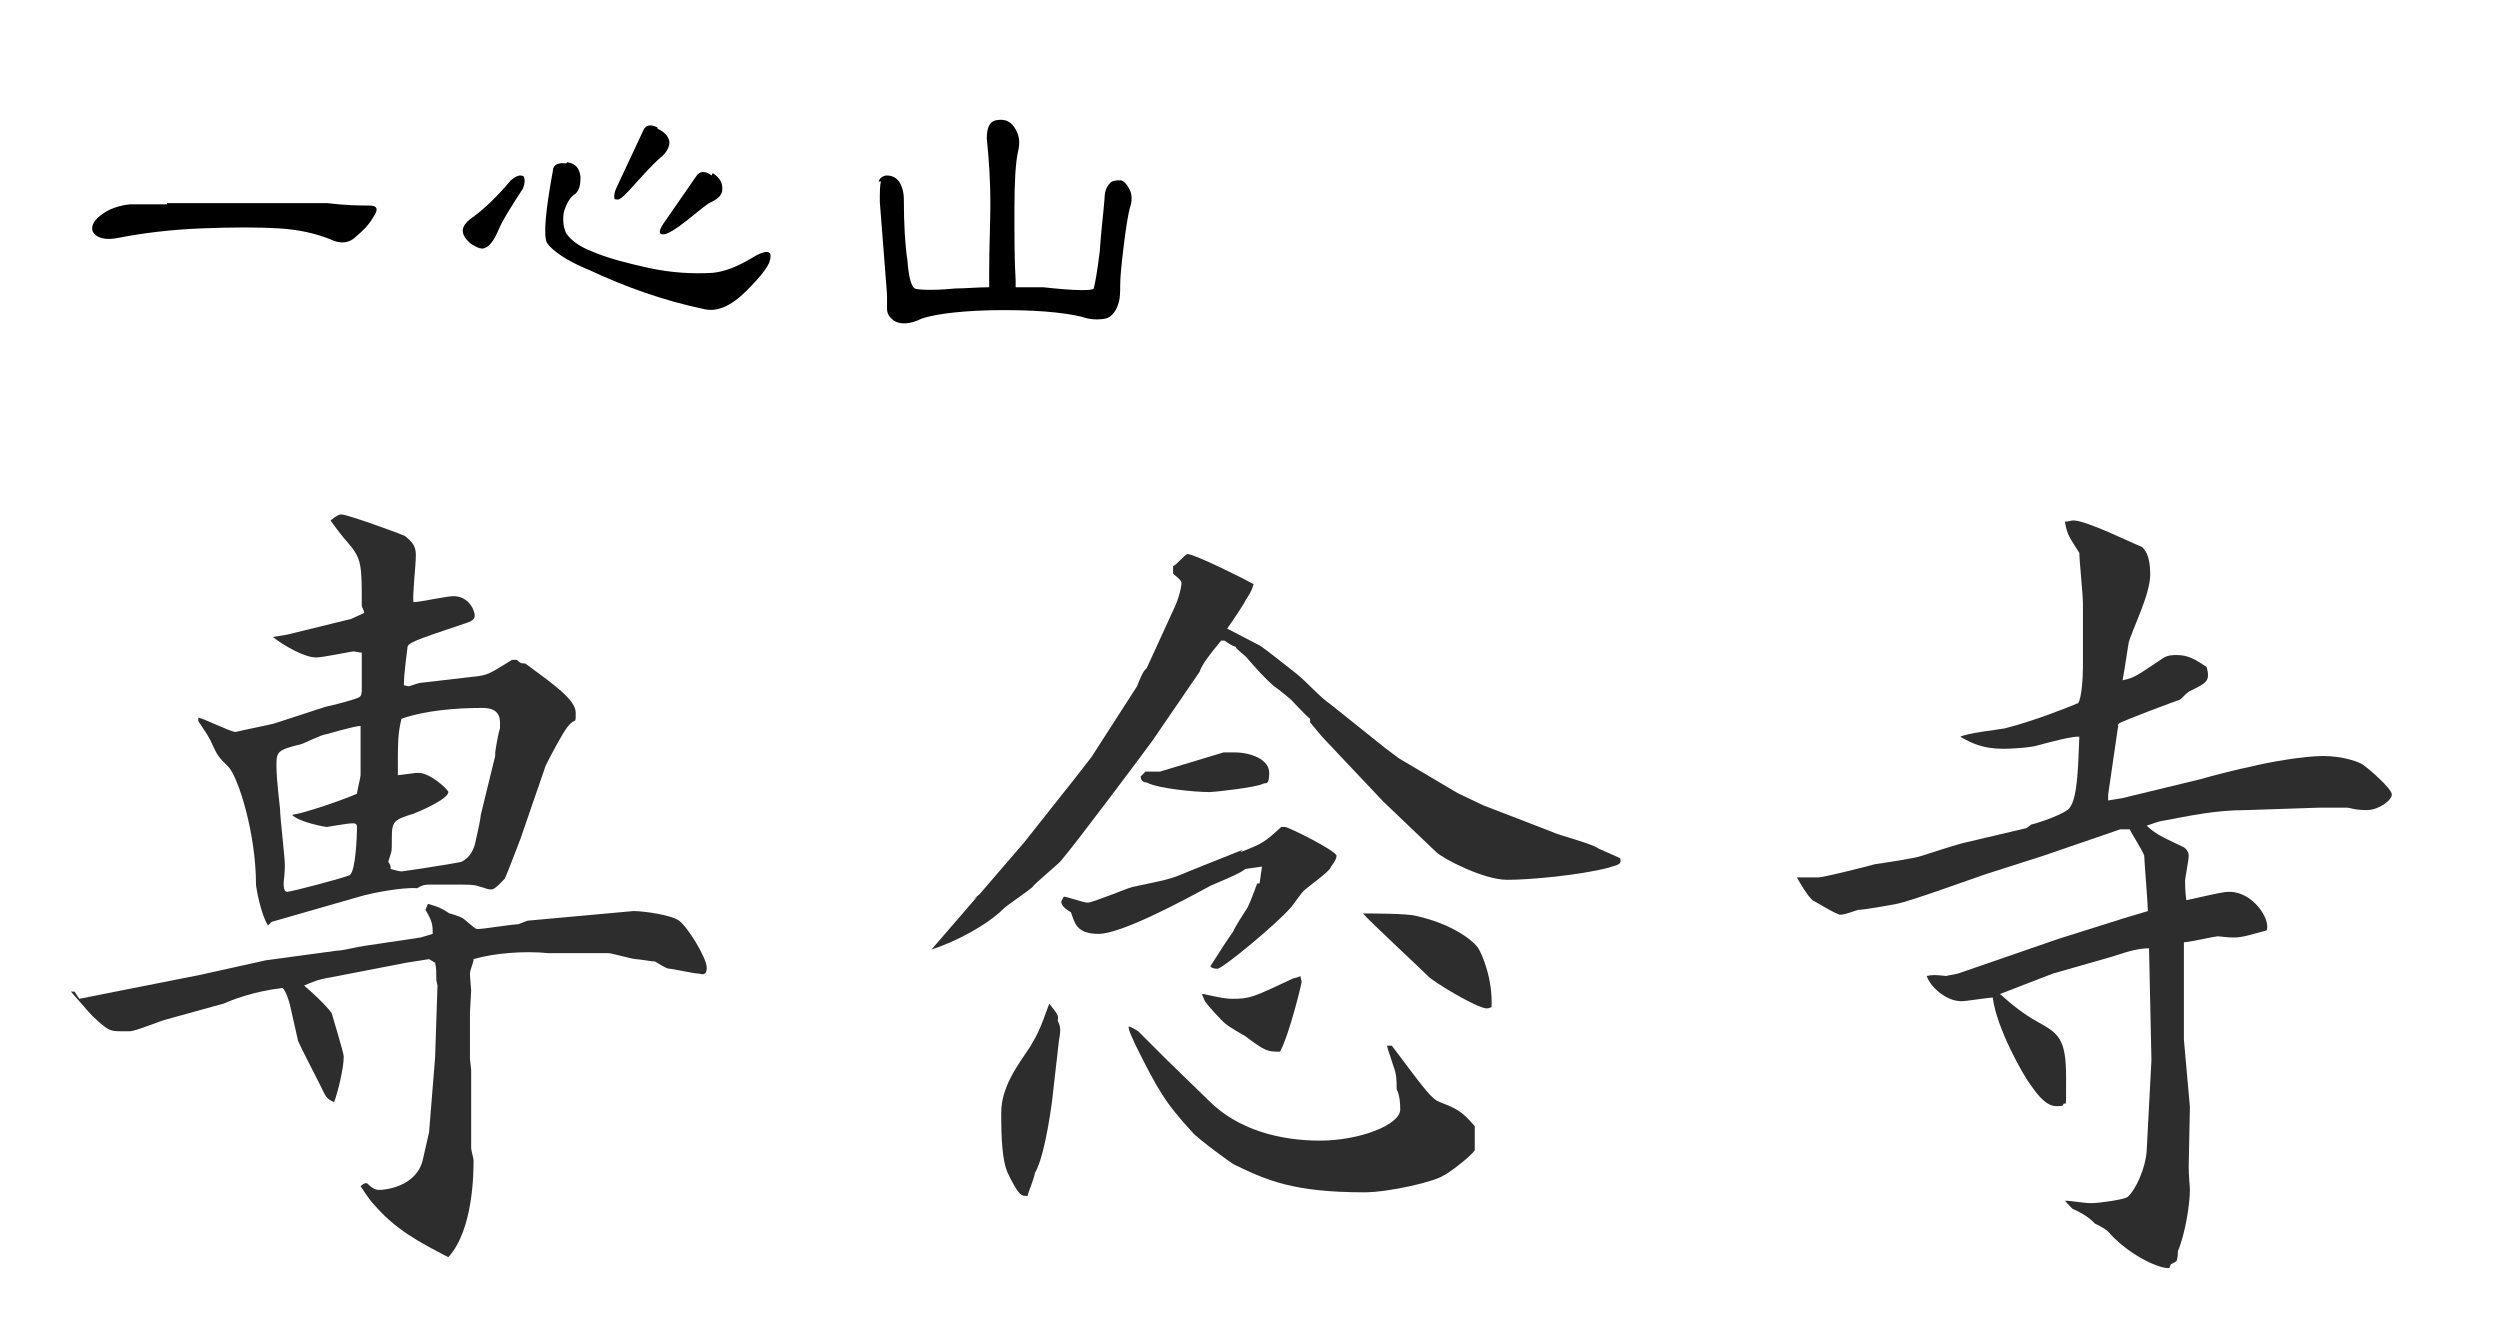 <?xml version="1.0" encoding="UTF-8"?>
<svg xmlns="http://www.w3.org/2000/svg" version="1.1" viewBox="0 0 208 111.6">
  <defs>
    <style>
      .cls-1 {
        fill: #2d2d2d;
      }

      .cls-2 {
        isolation: isolate;
      }
    </style>
  </defs>
  <!-- Generator: Adobe Illustrator 28.7.7, SVG Export Plug-In . SVG Version: 1.2.0 Build 194)  -->
  <g>
    <g id="_レイヤー_1" data-name="レイヤー_1">
      <g id="_グループ_64" data-name="グループ_64">
        <g id="_一心山" data-name="一心山" class="cls-2">
          <g class="cls-2">
            <path d="M13.9,16.9c1.9,0,4.3,0,7.1,0h6.2c1.7.2,2.8.2,3.5.2.7,0,.8.3.4.9-.4.7-.9,1.2-1.5,1.7-.5.5-1.2.6-1.9.3-1.4-.6-2.9-.9-4.5-1-1.7-.1-3.8-.1-6.4,0-2.6.1-5,.4-7,.8-1,.2-1.7,0-2-.4-.3-.4-.1-1,.6-1.5.6-.5,1.5-.8,2.4-.9.2,0,1.3,0,3.1,0Z"/>
            <path d="M43.5,14.6c.2.2.2.6,0,1.1-.9,1.4-1.7,2.6-2.1,3.6-.3.7-.7,1.2-1,1.3-.3.2-.7,0-1.2-.3-.5-.4-.7-.8-.7-1.1s.2-.7.8-1.1c1.1-.8,2.2-1.9,3.2-3.1.5-.4.8-.5,1.1-.3ZM47.2,13.5c.7.1,1,.5,1.1,1.2,0,.7-.1,1.1-.4,1.4-.5.3-.8.9-1,1.6-.1.7,0,1.3.2,1.7.4.6,1.1,1.1,2.1,1.5,1.4.6,3,1,4.8,1.4,1.9.4,3.6.5,5.3.4,1-.1,2-.5,3.2-1.2,1.1-.7,1.7-.7,1.6-.1,0,.6-.7,1.5-2,2.8-1.3,1.3-2.5,1.8-3.6,1.5-3.3-.7-6.4-1.8-9.4-3.2-2-.8-3.2-1.7-3.6-2.3-.3-.7-.1-2.7.5-6,0-.5.5-.7,1.1-.6ZM54.7,10.7c.6.3.9.6,1,1.1,0,.4-.2.8-.6,1.2-.3.2-1,.9-1.9,1.9-.9,1-1.5,1.7-1.8,1.7-.2,0-.3,0-.3-.2,0-.1,0-.4.2-.8l2.2-4.7c.2-.5.6-.6,1.2-.3ZM59.3,14.4c.6.4.8.8.8,1.3s-.3.8-.9,1.1c-.3.1-1,.7-2,1.5s-1.7,1.2-2,1.2c-.1,0-.3,0-.3-.2s.1-.4.3-.7l2.7-3.9c.3-.5.8-.5,1.3-.1Z"/>
            <path d="M73.1,15.1c.1-.3.4-.5.7-.5.3,0,.7.1,1,.5.2.3.4.8.4,1.5,0,2,.1,3.8.3,5.1.1,1.3.3,2.1.6,2.3.2.1,1.3.2,3.4,0,.8,0,1.8-.1,2.8-.1,0-.3,0-.8,0-1.3,0-2.1.1-4.1.1-5.7s-.1-3.5-.3-5.4c0-.8.2-1.4.8-1.5.6-.1,1.1,0,1.5.6.4.6.5,1.2.3,2-.2.9-.3,2.5-.3,4.8s0,4.3.1,5.9c0,.2,0,.4,0,.6h2.3c2.7.3,4.1.3,4.2.1.1-.4.3-1.4.5-3.1.1-1.6.3-3.1.4-4.4,0-.6.2-1,.4-1.2.2-.3.6-.3.9-.3.3,0,.6.4.8.8.2.4.2,1,0,1.5-.1.4-.3,1.4-.5,3.1-.2,1.6-.3,2.7-.3,3.3s0,1.2-.2,1.7c-.2.6-.6,1-1,1.1-.5.1-1,.1-1.5,0-1.2-.4-3.6-.7-6.9-.7s-5.7.3-6.9.7c-1,.5-1.8.5-2.3.2-.4-.3-.6-.6-.6-1v-1.2l-.6-7.7c0-.8,0-1.4.1-1.7Z"/>
          </g>
        </g>
        <g id="_専念寺" data-name="専念寺" class="cls-2">
          <g class="cls-2">
            <path class="cls-1" d="M6.6,83.1l10.1-2,5.4-1.2,5.9-.8c.5,0,1.6-.3,2.3-.4l4.7-.7,1-.3c0-.7,0-1-.6-2l.2-.5c1,.3,1,.3,1.8.8.1,0,1,.3,1.1.4.2.1,1,.9,1.2.9.5,0,2.9-.4,3.4-.4l.8-.3,8.8-.8c.8,0,3.1.3,3.8.8.7.5,2.3,3.1,2.3,3.9s-.5.5-.7.5c-.4,0-2.1-.4-2.4-.4s-1-.5-1.2-.6c-.2,0-1.4-.2-1.6-.2-.3,0-2-.5-2.3-.5h-5c-2-.2-4.5,0-6.2.5,0,.3-.3.9-.3,1.2s.1,1.3.1,1.4c0,.3-.1,1.6-.1,1.9,0,.4,0,2.1,0,2.5v1.3c0,.1.1.8.1.9v6.5c0,.2.2.9.2,1,0,1,0,5.8-2.1,8.1-2.5-1.3-4.4-2.3-6.2-4.4-.4-.4-.8-1.1-1.1-1.5.3-.3.5-.3.6-.2.5.5.8.5,1,.5.3,0,3.1-.2,3.6-2.6l.5-2.2.5-6.2.2-6s-.1-.4-.1-.5c0-.8,0-.9-.1-1.4l-.5-.3-1.9.3-6.2,1.2c-1.2.2-1.6.4-2.3.7.6.5,1.8,1.6,2.3,2.3.1.4,1,3.3,1,3.6,0,1-.5,3-.8,3.8-.7-.3-.7-.5-1.2-1.5-.3-.6-1.6-3.1-1.8-3.6-.1-.5-.6-2.6-.7-3.1,0,0-.3-1.1-.6-1.3-2.5.3-4.2,1-4.9,1.3l-4.7,1.3c-.5.1-2.6,1-3.1,1-.4,0-.6,0-.8,0-.8,0-1-.1-1.8-.8-.7-.6-.8-.8-2.3-2.5h.3ZM16.5,59.7c.5.1,2.7,1.2,3.1,1.2.8-.2,2.4-.5,3.2-.7l4.3-1.4c.5-.1,2.5-.6,2.8-.8.2-.1.2-.5.2-.6,0-.5,0-2.5,0-3.1-.2,0-.5-.1-.7-.1s-2.5.5-3.1.5c-1,0-2.7-1-3.6-1.7l1.2-.2,5.3-1.3,1.1-.5c0-.2-.2-.5-.2-.6,0-3.5,0-3.9-1.2-5.3-.3-.3-1.2-1.5-1.4-1.8.5-.4.7-.5.9-.5.5,0,4.9,1.6,5.3,1.8.6.5.9.8.9,1.6s-.3,3.4-.2,3.9c.5,0,2.8-.5,3.3-.5,1.4,0,1.8,1.3,1.8,1.6s-.2.5-.9.7c-4.2,1.4-4.7,1.6-4.7,2,0,0-.3,2.2-.3,3.1,0,0,.3.1.4.1.1,0,.8-.3,1.1-.3l4.3-.5c1.2-.1,1.4-.3,3.2-1.4h.4c.3.3.4.3.7.3,2.3,1.7,4.2,3,4.2,4.1s0,.3-.7,1.2c-.4.5-1.4,2.4-1.8,3.2l-2.1,6.1c-.2.5-1.1,2.9-1.3,3.3-.2.2-.8.9-1.1.9s-.2,0-1.2-.3c-.3-.1-1-.1-1.3-.1-.6,0-2.1,0-2.6,0-.4,0-.6,0-1.1.3-1.2-.1-3.8.4-4.8.7l-7.3,2.1-.3.3c-.6-.9-1-3.2-1-3.4,0-4.3-1.5-9-2.3-9.8s-.9-.9-1.4-2c-.2-.5-.7-1.2-1.1-1.8v-.4ZM29.7,66.1c0-.3.3-1.4.3-1.6,0-.7,0-3.7,0-4.1-.5,0-2.5.6-2.9.7-.3,0-1.7.7-2,.8-2,.5-2.1.6-2.1,1.8s.3,3.5.3,3.6c0,.7.4,4,.4,4.7s-.1,1.3-.1,1.5,0,.7.3.7,4.9-1.2,5.2-1.4c.5-.3.6-3.4.6-3.8s0-.5-.4-.5-2,.3-2.1.3c-.2,0-2.3-.4-2.9-1,1.2-.2,4.1-1.2,5.5-1.8ZM41.2,62.7c0-.3.3-1.9.4-2.1,0-.1,0-.3,0-.5,0-1.2-1.1-1.2-1.5-1.2-2.1,0-4.7.2-6.7.9-.3,1.3-.3,1.8-.3,4.7.9-.1,1.4-.2,1.7-.2,1,0,2.5,1.4,2.5,1.6,0,.6-2.6,1.7-2.9,1.8-1.6.5-1.8.6-1.8,2s0,1-.3,2c.2.3.2.3.2.6.4.1.7.2.9.2s4.7-.7,5-.8c.6-.3.9-.8,1.1-1.4.1-.4.5-2.2.5-2.5l1.2-4.9Z"/>
            <path class="cls-1" d="M81,74.8l.5-.4,3.7-4.3,4.2-5.3,1.4-1.8,3.8-5.9c.2-.5.5-1.3.8-1.5l2.2-4.8c.5-1,.7-2,.7-2.3s-.7-.7-.7-.8v-.6c.3-.1,1-1,1.2-1,.6,0,4.8,2.1,5.5,2.5-.2.7-.4.9-.7,1.4,0,.1-1.2,1.9-1.5,2.3l2.7,1.4c.5.3,2.6,2,3,2.3.9.7,2,2,2.9,2.6l4.5,3.6,1.2.9,4.9,2.9,2.1,1,5.7,2.2c.6.3,3.4,1,3.9,1.4.2.1,1.6.7,1.8.8.1.5,0,.5-1,.8-2.3.6-6.4,1-8.4,1s-5.4-1.8-5.9-2.3l-4.4-4.2-5.1-5.4-1-1.2v-.3c-.3-.2-1.2-1.2-1.6-1.6-.1-.1-1.2-1-1.4-1.1-.8-.7-1.5-1.5-2.2-2.3-.1-.2-1-.8-1-1-.2,0-.8-.4-.9-.5-.1,0-.3,0-.3,0-1,1.2-1.6,2-1.8,2.6l-3.9,5.7c-.5.7-6.4,8.6-7.7,10.1-.4.4-2.1,1.8-2.3,2.1-.3.3-2.1,1.5-2.4,1.8-1.4,1.4-4.1,2.8-6,3.4l3.8-4.4ZM87.6,91c0,.2-.6,5.1-1.5,6.6,0,.3-.6,1.7-.6,1.9-.5,0-.7.1-1.7-2-.4-1-.5-2.7-.5-4.9s1.4-4,2.4-5.5c.7-1.2.8-1.4,1.6-3.6.7.9.8,1,.7,1.4.2.5.3.6.1,1.7l-.5,4.4ZM103.2,70.9c1.8-.7,2-.8,3.4-2.1,0,0,.1,0,.3,0,.3,0,4.3,2,4.3,2.4s-.5.9-.5,1c-.2.4-1.9,1.6-2.1,1.8-.3.2-1,1.3-1.2,1.5-1.2,1.4-5.7,5.1-6.1,5.1s-.5-.1-.6-.2c.3-.5,1.6-2.5,1.9-2.9.1-.3,1-1.7,1.2-2,.3-.6.6-1.5.8-2h.2c0-.1.2-1.4.2-1.4l-1.4.2c-.4.4-2.5,1.2-2.9,1.4-2.2,1.2-7.4,4-9.3,4s-2-1-2.3-1.8c-.7-.4-.8-.7-.8-.9l.2-.4c.3,0,1.6.5,2,.5s3.3-1.2,3.7-1.3c2.8-.6,3.1-.6,4.7-1.3l4.5-1.8ZM100.6,91.6c2.4,2.4,5.9,3.3,9.2,3.3s6.7-1.3,6.7-2.6-.3-1.6-.3-1.7c0-.8,0-1.2-.3-2-.3-1-.4-1.1-.5-1.6h.4c3,4,3.3,4.4,4,4.7,1.3.5,1.8.7,2.9,2,0,0,0,2,0,2-.4.6-2.3,2-2.6,2.1-.7.5-4.5,1.4-6.6,1.4-5.9,0-8.1-1-10.8-2.3-.1,0-3.1-2.2-3.5-2.7-2.3-2.5-2.9-3.6-4.7-7.2-.3-.7-.6-1.2-.6-1.6.4.1.6.3.8.4.2.2,1.6,1.6,2.3,2.3l3.5,3.4ZM95.3,64.2h1.2l5.3-1.6c.3,0,.6,0,.9,0,1.4,0,2.9.6,2.9,1.7s-.3.8-.5.9c-.5.3-4,.7-4.5.7-1.2,0-4.3-.3-5.2-.8-.4,0-.5-.3-.5-.5l.3-.3ZM100.1,82.7c1.4.3,1.9.4,2.4.4,1.5,0,1.7-.1,5.1-1.7,0,0,.5-.1.6-.2,0,.2.1.4.1.5s-1,4.3-1.8,5.8c-1,0-1.2,0-2.9-1.3-.2-.1-1.4-.8-1.6-1-.1,0-1.7-1.7-1.8-2l-.2-.5ZM117.8,76.2c3.2.7,4.9,2.2,5.2,2.7.3.5,1.2,2.5,1.1,4.9-.1,0-.2.1-.4.1-.8,0-4.6-2.3-4.9-2.7-.8-.8-4.7-4.4-5.4-5.2.7,0,3.7,0,4.4.2Z"/>
            <path class="cls-1" d="M169,68.6c.5-.1,2.9-.9,3.2-1.4.7-.9.7-3.8.8-5.9-.4-.1-2.7.5-3.4.7-.6.2-2.2.3-2.9.3-1.8,0-2.7-.5-3.6-1,.5-.3,3.2-.6,3.7-.7,2.4-.6,5.4-1.8,6.1-2.1.3-.4.4-2.2.4-3v-5.3c0-.7-.3-3.6-.3-4.2-.8-1.3-1-1.4-1.2-2.6.3,0,.5-.1.7-.1,1.1,0,4.9,1.9,5.7,2.2.2.2.7.6.7,2.3s-1.6,4.8-1.8,5.7c-.2,1.2-.3,2-.5,3.1,1-.2,1.2-.4,3.3-1.8.4-.3.9-.3,1.2-.3,1,0,1.6.4,2.5,1,.3,1.2,0,1.3-1.4,2-.1,0-.6.5-.8.7-.3.1-4.9,1.8-5.1,2s0,.1-.1.4l-.8,5.5v.5l1.2-.2,6.6-1.6c.6-.2,3.4-.9,4-1,1.6-.4,4.5-.9,6.1-.9s3.1.5,3.4.8c.3.2,2.3,1.9,2.3,2.4s-1.1,1.3-2.1,1.3-1.4-.2-1.6-.2h-2.4l-6,.2c-2.7,0-4.8.5-7,.9-.2,0-1,.3-1.3.4.8.7,1,.8,2.9,1.7.3.1.6.4.6.8s-.3,1.8-.3,2.1,0,.8.1,1.6c2.7-.6,3.1-.7,3.6-.7,1.9,0,3.4,2.2,3.1,3.2-1.1.3-2,.6-2.7.6s-1.2-.1-1.4-.1-2.4.5-2.8.5v2.1c0,0,0,6,0,6l.5,5.6c0,.7-.1,4.2-.1,5s.1,1.6.1,1.9c0,1.2-.4,3.7-1,5.1,0,.2,0,.5-.1.8-.1.1-.3.2-.5.3,0,.1-.1.2-.1.3-.7.1-3.1-.9-4.9-2.8-.3-.4-.7-.6-1.3-.9-.3-.3-.7-.7-1.8-1.2-.1,0-.5-.5-.7-.7.6,0,1.5.2,2.2.2s2.7-.3,3-.5c.7-.6,1.5-2.4,1.6-3.8l.4-7.6-.2-9.3c-.8,0-1.6.2-3.1.7l-4.9,1.4-4.4,1.7c1,.9,2,1.7,3.1,2.3,1.8,1,2.4,1.4,2.4,4.7s0,1.6-.3,2.3c-.8.1-1.4.1-2.7-1.8-.6-.8-2.8-4.7-3.1-7.2-.4,0-2.2.3-2.6.3-1.3,0-2.6-1.2-2.9-2.1.5-.1.7-.1,1.6,0l1-.2,8.4-2.9,5.4-1.7,2-.6c0-.7-.3-4.2-.3-4.6-.1-.4-1.1-1.9-1.2-2.2h-.8c0,0-6.4,2.2-6.4,2.2l-4.7,1.5c-1.2.4-6.4,2.3-7.5,2.5-.5.1-2.7.5-3.2.5-1.2.4-1.3.4-1.5.4-.3,0-1.9-1-2.3-1.2-.5-.5-.9-1.2-1.3-1.9.3,0,.5,0,.6,0s1,0,1.2,0c.4,0,4-.9,4.7-1.1.7-.1,3.4-.5,3.9-.7.6-.2,3.1-1,3.6-1.1l5.1-1.2Z"/>
          </g>
        </g>
      </g>
    </g>
  </g>
</svg>